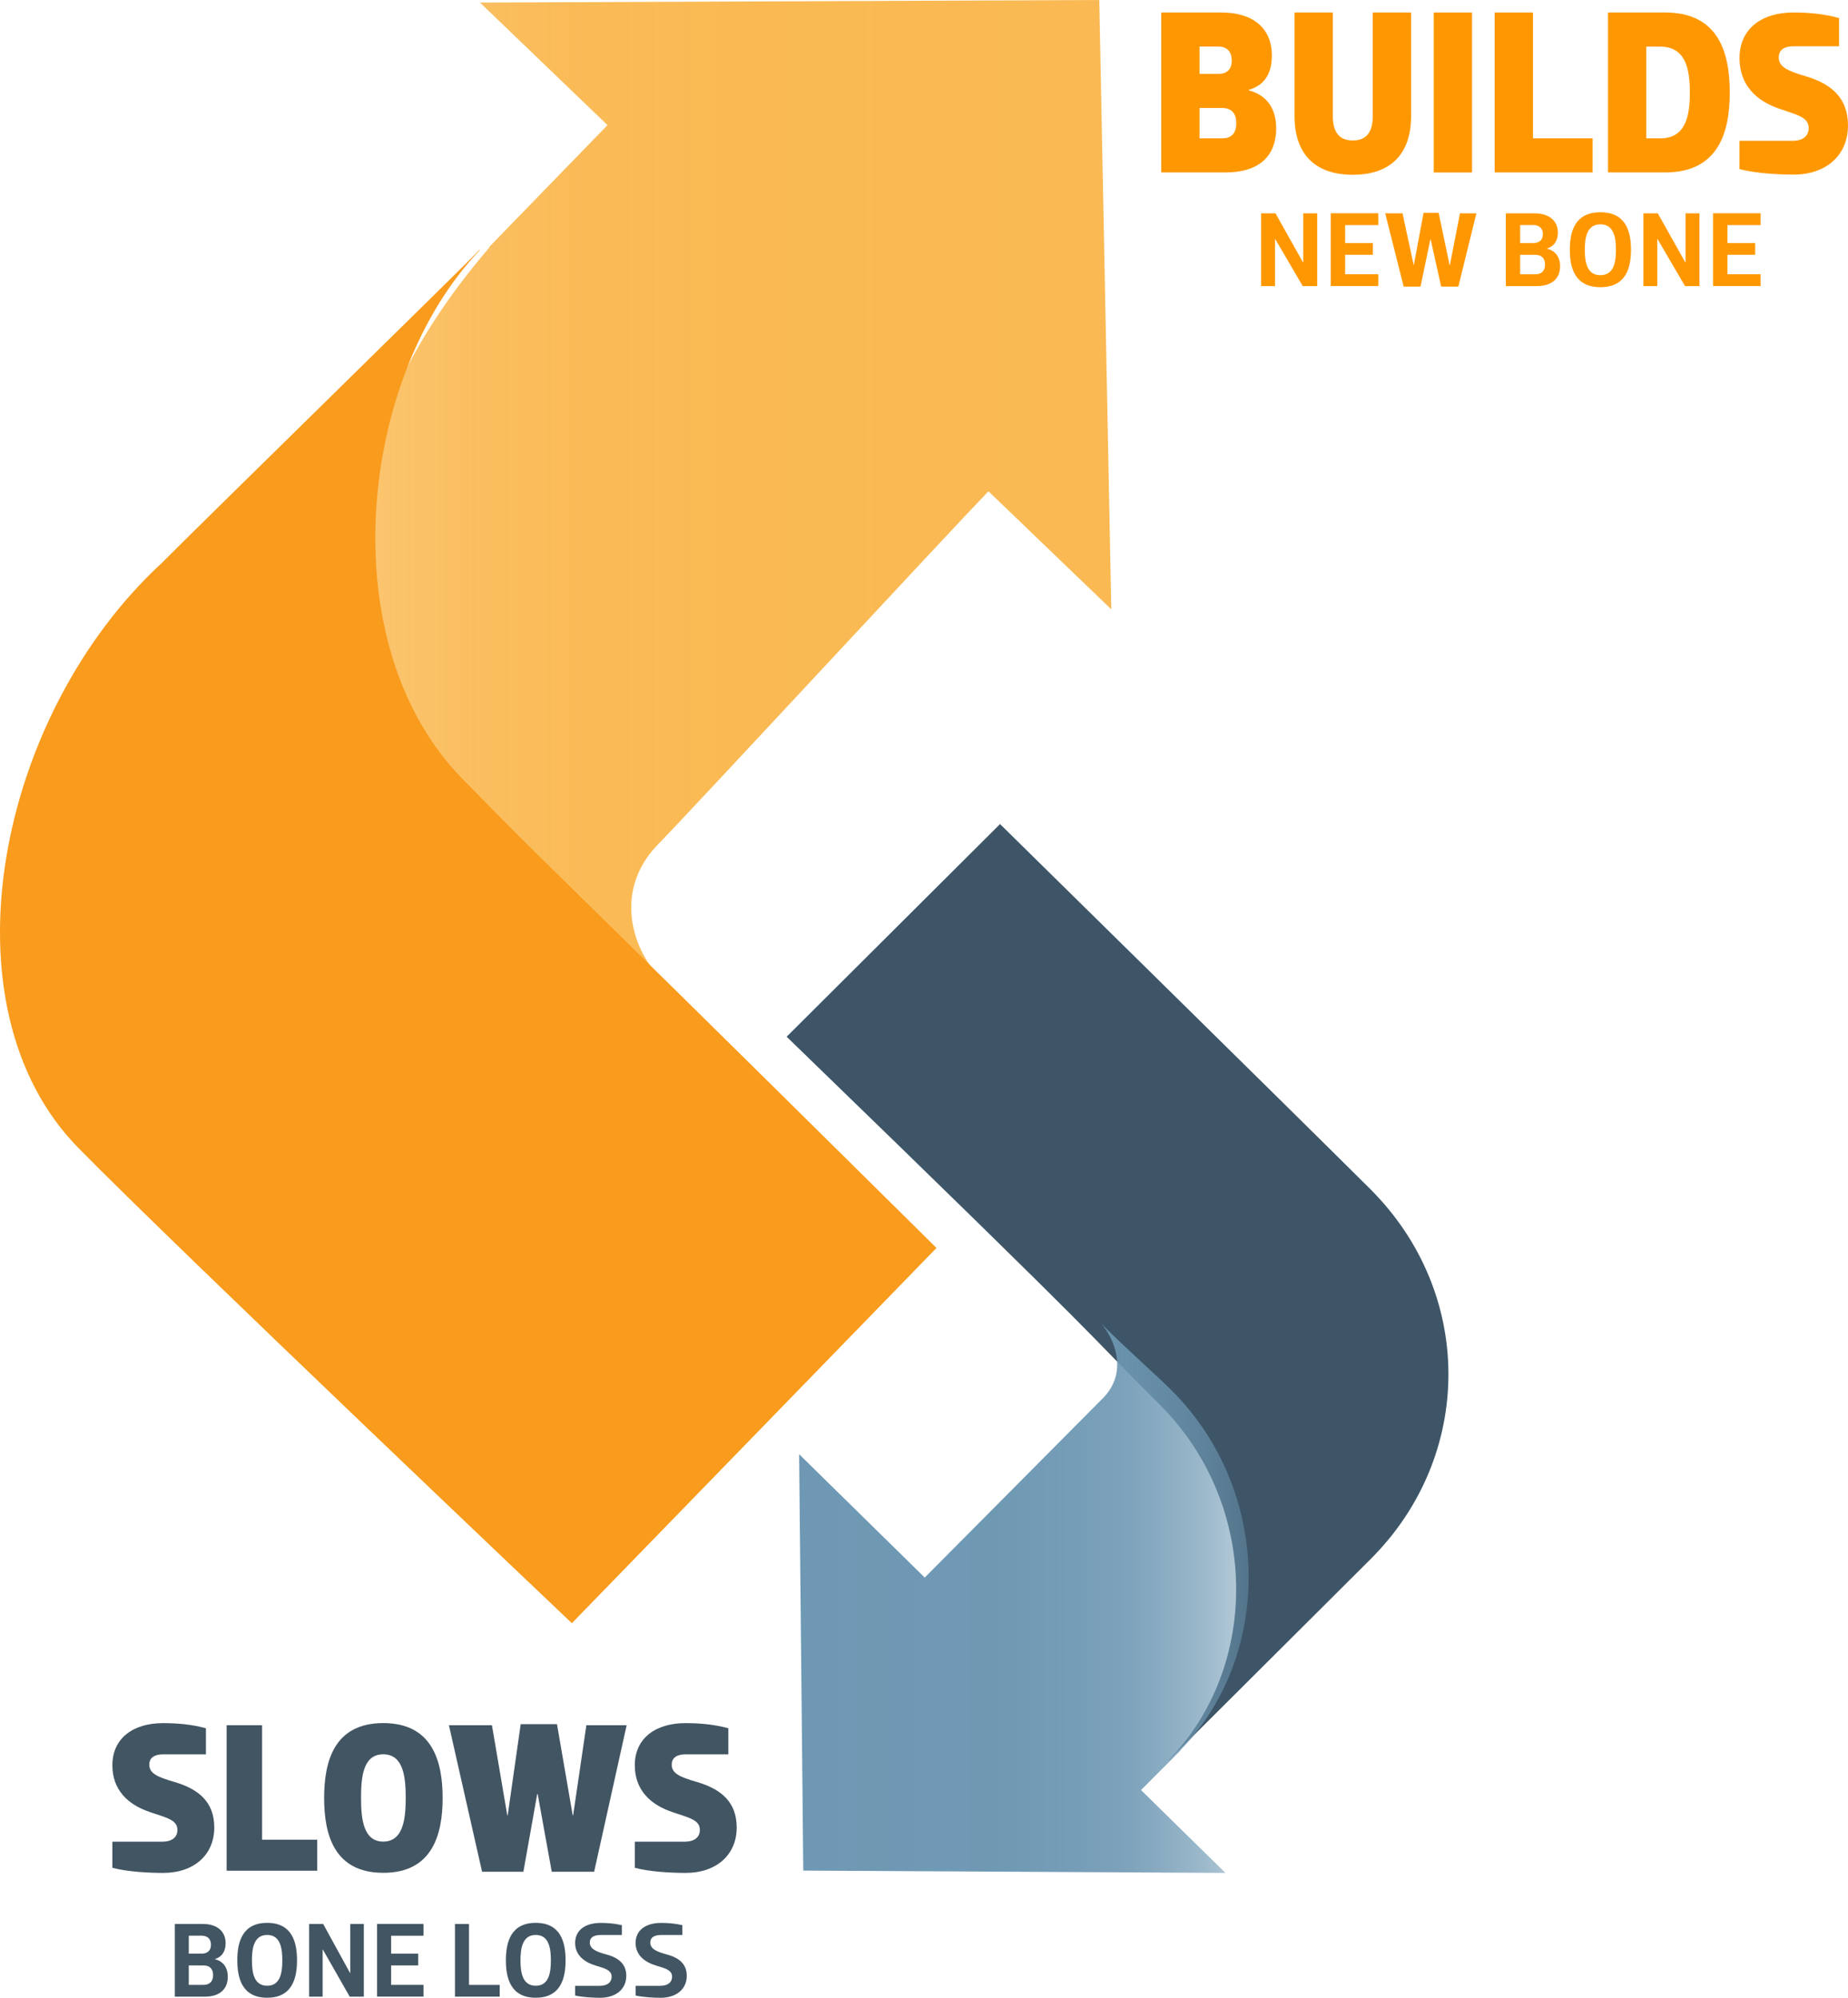 <?xml version="1.0" encoding="UTF-8"?>
<svg width="148px" height="160px" viewBox="0 0 148 160" version="1.1" xmlns="http://www.w3.org/2000/svg" xmlns:xlink="http://www.w3.org/1999/xlink">
    <title>Works2Ways-v5</title>
    <defs>
        <linearGradient x1="0.001%" y1="50.003%" x2="99.993%" y2="50.003%" id="linearGradient-1">
            <stop stop-color="#FAB952" stop-opacity="0.4" offset="0%"></stop>
            <stop stop-color="#FAB952" stop-opacity="0.53" offset="5%"></stop>
            <stop stop-color="#FAB952" stop-opacity="0.65" offset="10%"></stop>
            <stop stop-color="#FAB952" stop-opacity="0.76" offset="17%"></stop>
            <stop stop-color="#FAB952" stop-opacity="0.85" offset="24%"></stop>
            <stop stop-color="#FAB952" stop-opacity="0.92" offset="33%"></stop>
            <stop stop-color="#FAB952" stop-opacity="0.97" offset="44%"></stop>
            <stop stop-color="#FAB952" stop-opacity="0.99" offset="58%"></stop>
            <stop stop-color="#FAB952" offset="100%"></stop>
        </linearGradient>
        <linearGradient x1="0.011%" y1="49.991%" x2="100.004%" y2="49.991%" id="linearGradient-2">
            <stop stop-color="#6E98B3" offset="0%"></stop>
            <stop stop-color="#6E98B3" stop-opacity="0.99" offset="43%"></stop>
            <stop stop-color="#6E98B3" stop-opacity="0.95" offset="58%"></stop>
            <stop stop-color="#6E98B3" stop-opacity="0.89" offset="70%"></stop>
            <stop stop-color="#6E98B3" stop-opacity="0.79" offset="78%"></stop>
            <stop stop-color="#6E98B3" stop-opacity="0.67" offset="86%"></stop>
            <stop stop-color="#6E98B3" stop-opacity="0.52" offset="93%"></stop>
            <stop stop-color="#6E98B3" stop-opacity="0.34" offset="99%"></stop>
            <stop stop-color="#6E98B3" stop-opacity="0.3" offset="100%"></stop>
        </linearGradient>
    </defs>
    <g id="4.0_BoneLoss-Meno" stroke="none" stroke-width="1" fill="none" fill-rule="evenodd">
        <g id="Works2Ways-v5">
            <path d="M109.834,124.797 C118.009,116.592 118.135,103.602 109.732,95.224 C103.747,89.26 80.09,66 80.09,66 L63,83.03 C90.483,109.66 86.161,105.804 92.886,112.505 C100.904,120.495 100.931,133.473 93.578,140.98 C93.578,140.984 93.586,140.992 93.594,141 C94.545,140.024 108.454,126.184 109.842,124.793 L109.834,124.797 Z" id="Path" fill="#3D5567" fill-rule="nonzero"></path>
            <g id="Group" transform="translate(9, 138)" fill="#425563" fill-rule="nonzero">
                <path d="M2.972,7.113 C1.243,6.531 0,5.35 0,3.379 C0,1.201 1.681,0.004 4.047,0.004 C5.122,0.004 6.299,0.088 7.492,0.415 L7.492,2.505 L4.082,2.505 C3.226,2.505 2.956,2.884 2.956,3.327 C2.956,4.029 3.593,4.32 5.021,4.731 C6.917,5.298 8.161,6.327 8.161,8.366 C8.161,10.524 6.565,12 4.063,12 C2.987,12 1.193,11.916 0,11.589 L0,9.499 L3.965,9.499 C4.856,9.499 5.208,9.088 5.208,8.557 C5.208,7.735 4.317,7.58 2.976,7.117 L2.972,7.113 Z" id="Path"></path>
                <path d="M44.811,7.113 C43.083,6.531 41.839,5.35 41.839,3.379 C41.839,1.201 43.521,0.004 45.886,0.004 C46.962,0.004 48.139,0.088 49.331,0.415 L49.331,2.505 L45.922,2.505 C45.065,2.505 44.795,2.884 44.795,3.327 C44.795,4.029 45.433,4.32 46.86,4.731 C48.757,5.298 50,6.327 50,8.366 C50,10.524 48.405,12 45.902,12 C44.827,12 43.032,11.916 41.839,11.589 L41.839,9.499 L45.804,9.499 C46.696,9.499 47.048,9.088 47.048,8.557 C47.048,7.735 46.156,7.58 44.815,7.117 L44.811,7.113 Z" id="Path"></path>
                <polygon id="Path" points="11.989 0.172 11.989 9.339 16.407 9.339 16.407 11.824 9.15 11.824 9.15 0.172 11.989 0.172"></polygon>
                <path d="M16.959,5.996 C16.959,3.084 17.748,0 21.694,0 C25.639,0 26.449,3.084 26.449,5.996 C26.449,8.908 25.643,11.992 21.694,11.992 C17.745,11.992 16.959,8.908 16.959,5.996 Z M23.493,5.996 C23.493,4.352 23.324,2.501 21.694,2.501 C20.063,2.501 19.915,4.352 19.915,5.996 C19.915,7.64 20.083,9.491 21.694,9.491 C23.305,9.491 23.493,7.64 23.493,5.996 Z" id="Shape"></path>
                <polygon id="Path" points="34.023 5.689 32.916 11.908 29.608 11.908 26.953 0.172 30.398 0.172 31.626 7.384 31.661 7.384 32.701 0.084 35.606 0.084 36.866 7.384 36.901 7.384 37.96 0.172 41.186 0.172 38.582 11.908 35.188 11.908 34.062 5.689 34.027 5.689"></polygon>
            </g>
            <path d="M79.166,39.35 L89,48.801 L88.038,0 L38.439,0.206 L48.653,10.021 C47.881,10.817 43.298,15.528 39.191,19.764 L39.215,19.792 C12.417,51.054 46.067,72.045 52.638,78 C50.725,76.028 49.097,71.349 52.661,67.667 C56.123,64.095 75.467,43.183 79.162,39.346 L79.166,39.35 Z" id="Path" fill="url(#linearGradient-1)"></path>
            <path d="M94.562,140.174 C94.562,140.174 94.55,140.162 94.55,140.158 C101.942,132.57 101.914,119.45 93.855,111.378 C92.483,110.004 90.286,108.107 88.183,106 C89.238,107.172 90.396,109.909 88.317,111.992 C86.645,113.667 78.151,122.222 74.06,126.345 L64,116.467 L64.332,149.814 L98.14,150 L91.38,143.362 C92.345,142.4 93.479,141.263 94.558,140.182 L94.562,140.174 Z" id="Path" fill="url(#linearGradient-2)" fill-rule="nonzero"></path>
            <path d="M12.999,45.051 C-0.305,57.28 -4.849,80.616 6.278,91.939 C14.204,100.006 45.798,130 45.798,130 L75,99.947 C38.62,63.942 45.954,71.463 37.054,62.4 C26.443,51.599 28.702,30.173 38.439,20.024 C38.439,20.016 38.428,20.008 38.42,20 C37.164,21.318 14.834,43.168 12.999,45.051 Z" id="Path" fill="#F99B1C" fill-rule="nonzero"></path>
            <g id="Group" transform="translate(14, 154)" fill="#425563" fill-rule="nonzero">
                <path d="M3.218,2.912 C3.972,3.107 4.244,3.69 4.244,4.307 C4.244,5.334 3.564,5.91 2.414,5.91 L0,5.91 L0,0.087 L2.246,0.087 C3.389,0.087 4.069,0.685 4.069,1.629 C4.069,2.186 3.848,2.701 3.218,2.897 L3.218,2.915 L3.218,2.912 Z M1.119,1.027 L1.119,2.464 L2.153,2.464 C2.596,2.464 2.896,2.234 2.896,1.753 C2.896,1.271 2.596,1.027 2.153,1.027 L1.119,1.027 Z M2.297,4.966 C2.767,4.966 3.067,4.71 3.067,4.187 C3.067,3.664 2.767,3.408 2.297,3.408 L1.119,3.408 L1.119,4.966 L2.297,4.966 Z" id="Shape"></path>
                <path d="M5.006,2.998 C5.006,1.542 5.402,0 7.396,0 C9.39,0 9.787,1.542 9.787,2.998 C9.787,4.454 9.39,5.996 7.396,5.996 C5.402,5.996 5.006,4.454 5.006,2.998 Z M8.609,2.998 C8.609,2.08 8.477,0.967 7.396,0.967 C6.316,0.967 6.176,2.08 6.176,2.998 C6.176,3.916 6.308,5.037 7.396,5.037 C8.485,5.037 8.609,3.924 8.609,2.998 Z" id="Shape"></path>
                <polygon id="Path" points="10.758 5.91 10.758 0.087 11.881 0.087 14.031 4.01 14.05 4.01 14.05 0.087 15.138 0.087 15.138 5.91 14.007 5.91 11.858 2.14 11.839 2.14 11.839 5.91"></polygon>
                <polygon id="Path" points="19.915 1.031 17.323 1.031 17.323 2.468 19.491 2.468 19.491 3.408 17.323 3.408 17.323 4.966 19.915 4.966 19.915 5.906 16.199 5.906 16.199 0.083 19.915 0.083 19.915 1.023"></polygon>
                <polygon id="Path" points="23.561 0.087 23.561 4.969 26.021 4.969 26.021 5.91 22.437 5.91 22.437 0.087"></polygon>
                <path d="M26.515,2.998 C26.515,1.542 26.911,0 28.905,0 C30.899,0 31.295,1.542 31.295,2.998 C31.295,4.454 30.899,5.996 28.905,5.996 C26.911,5.996 26.515,4.454 26.515,2.998 Z M30.117,2.998 C30.117,2.08 29.985,0.967 28.905,0.967 C27.824,0.967 27.684,2.08 27.684,2.998 C27.684,3.916 27.817,5.037 28.905,5.037 C29.993,5.037 30.117,3.924 30.117,2.998 Z" id="Shape"></path>
                <path d="M33.697,3.419 C32.803,3.152 32.061,2.588 32.061,1.614 C32.061,0.527 32.947,0.004 34.105,0.004 C34.626,0.004 35.201,0.045 35.804,0.184 L35.804,0.971 L34.121,0.971 C33.475,0.971 33.235,1.219 33.235,1.58 C33.235,2.103 33.81,2.325 34.502,2.513 C35.458,2.761 36.157,3.231 36.157,4.243 C36.157,5.338 35.283,6 34.07,6 C33.549,6 32.663,5.959 32.061,5.819 L32.061,5.041 L34.035,5.041 C34.7,5.041 34.984,4.713 34.984,4.315 C34.984,3.758 34.366,3.623 33.701,3.423 L33.697,3.419 Z" id="Path"></path>
                <path d="M38.54,3.419 C37.646,3.152 36.903,2.588 36.903,1.614 C36.903,0.527 37.79,0.004 38.948,0.004 C39.469,0.004 40.044,0.045 40.646,0.184 L40.646,0.971 L38.963,0.971 C38.318,0.971 38.077,1.219 38.077,1.58 C38.077,2.103 38.652,2.325 39.344,2.513 C40.3,2.761 41,3.231 41,4.243 C41,5.338 40.126,6 38.913,6 C38.392,6 37.506,5.959 36.903,5.819 L36.903,5.041 L38.878,5.041 C39.543,5.041 39.826,4.713 39.826,4.315 C39.826,3.758 39.208,3.623 38.544,3.423 L38.54,3.419 Z" id="Path"></path>
            </g>
            <g id="Group" transform="translate(101, 17)" fill="#FF9800" fill-rule="nonzero">
                <polygon id="Path" points="0 5.913 0 0.087 1.151 0.087 3.354 4.013 3.373 4.013 3.373 0.087 4.489 0.087 4.489 5.913 3.33 5.913 1.127 2.142 1.111 2.142 1.111 5.913 0.004 5.913"></polygon>
                <polygon id="Path" points="9.384 1.028 6.727 1.028 6.727 2.465 8.95 2.465 8.95 3.407 6.727 3.407 6.727 4.965 9.384 4.965 9.384 5.906 5.576 5.906 5.576 0.079 9.384 0.079 9.384 1.02"></polygon>
                <polygon id="Path" points="13.554 2.168 12.765 5.955 11.415 5.955 9.937 0.087 11.323 0.087 12.219 4.235 12.227 4.235 13.008 0.045 14.215 0.045 15.095 4.235 15.115 4.235 15.924 0.087 17.238 0.087 15.796 5.955 14.418 5.955 13.574 2.168 13.554 2.168"></polygon>
                <path d="M22.894,2.913 C23.662,3.109 23.945,3.693 23.945,4.31 C23.945,5.338 23.248,5.913 22.069,5.913 L19.596,5.913 L19.596,0.087 L21.898,0.087 C23.069,0.087 23.766,0.685 23.766,1.63 C23.766,2.187 23.539,2.703 22.894,2.898 L22.894,2.917 L22.894,2.913 Z M20.743,1.028 L20.743,2.465 L21.802,2.465 C22.256,2.465 22.563,2.236 22.563,1.754 C22.563,1.272 22.256,1.024 21.802,1.024 L20.743,1.024 L20.743,1.028 Z M21.95,4.969 C22.432,4.969 22.738,4.713 22.738,4.189 C22.738,3.666 22.432,3.41 21.95,3.41 L20.743,3.41 L20.743,4.969 L21.95,4.969 Z" id="Shape"></path>
                <path d="M24.722,3 C24.722,1.543 25.128,0 27.171,0 C29.214,0 29.621,1.543 29.621,3 C29.621,4.457 29.214,6 27.171,6 C25.128,6 24.722,4.457 24.722,3 Z M28.414,3 C28.414,2.082 28.278,0.967 27.171,0.967 C26.064,0.967 25.921,2.082 25.921,3 C25.921,3.918 26.056,5.04 27.171,5.04 C28.286,5.04 28.414,3.926 28.414,3 Z" id="Shape"></path>
                <polygon id="Path" points="30.616 5.913 30.616 0.087 31.767 0.087 33.97 4.013 33.99 4.013 33.99 0.087 35.105 0.087 35.105 5.913 33.946 5.913 31.744 2.142 31.724 2.142 31.724 5.913 30.616 5.913"></polygon>
                <polygon id="Path" points="40 1.028 37.343 1.028 37.343 2.465 39.566 2.465 39.566 3.407 37.343 3.407 37.343 4.965 40 4.965 40 5.906 36.192 5.906 36.192 0.079 40 0.079 40 1.02"></polygon>
            </g>
            <g id="Group" transform="translate(93, 1)" fill="#FF9800" fill-rule="nonzero">
                <g>
                    <path d="M7.01,6.235 C8.663,6.668 9.205,7.967 9.205,9.249 C9.205,11.661 7.661,12.81 5.158,12.81 L0,12.81 L0,0 L4.811,0 C7.318,0 8.858,1.226 8.858,3.447 C8.858,4.633 8.46,5.782 7.006,6.199 L7.006,6.235 L7.01,6.235 Z M3.068,2.731 L3.068,4.916 L4.593,4.916 C5.193,4.916 5.645,4.613 5.645,3.86 C5.645,3.067 5.193,2.731 4.593,2.731 L3.068,2.731 Z M4.866,10.079 C5.536,10.079 6.008,9.775 6.008,8.853 C6.008,7.987 5.536,7.647 4.866,7.647 L3.068,7.647 L3.068,10.079 L4.866,10.079 Z" id="Shape"></path>
                    <path d="M20.009,8.29 C20.009,11.645 18.047,13 15.342,13 C12.636,13 10.675,11.645 10.675,8.29 L10.675,0 L13.743,0 L13.743,8.29 C13.743,9.516 14.195,10.249 15.342,10.249 C16.488,10.249 16.94,9.512 16.94,8.29 L16.94,0 L20.009,0 L20.009,8.29 Z" id="Path"></path>
                    <polygon id="Path" points="21.821 12.814 21.821 0 24.89 0 24.89 12.814"></polygon>
                    <polygon id="Path" points="29.771 0 29.771 10.079 34.547 10.079 34.547 12.81 26.703 12.81 26.703 0"></polygon>
                    <path d="M35.779,12.814 L35.779,0 L40.356,0 C44.621,0 45.53,3.204 45.53,6.405 C45.53,9.605 44.621,12.81 40.356,12.81 L35.779,12.81 L35.779,12.814 Z M39.955,10.083 C42.044,10.083 42.333,8.218 42.333,6.409 C42.333,4.6 42.04,2.735 39.955,2.735 L38.847,2.735 L38.847,10.079 L39.955,10.079 L39.955,10.083 Z" id="Shape"></path>
                </g>
                <path d="M49.475,7.7 C47.635,7.068 46.31,5.79 46.31,3.654 C46.31,1.299 48.099,0 50.618,0 C51.76,0 53.016,0.093 54.283,0.445 L54.283,2.707 L50.653,2.707 C49.741,2.707 49.456,3.115 49.456,3.597 C49.456,4.358 50.134,4.673 51.655,5.118 C53.674,5.729 55,6.846 55,9.051 C55,11.39 53.3,12.984 50.637,12.984 C49.495,12.984 47.581,12.891 46.31,12.539 L46.31,10.277 L50.528,10.277 C51.476,10.277 51.85,9.832 51.85,9.257 C51.85,8.367 50.902,8.201 49.472,7.7 L49.475,7.7 Z" id="Path"></path>
            </g>
        </g>
    </g>
</svg>